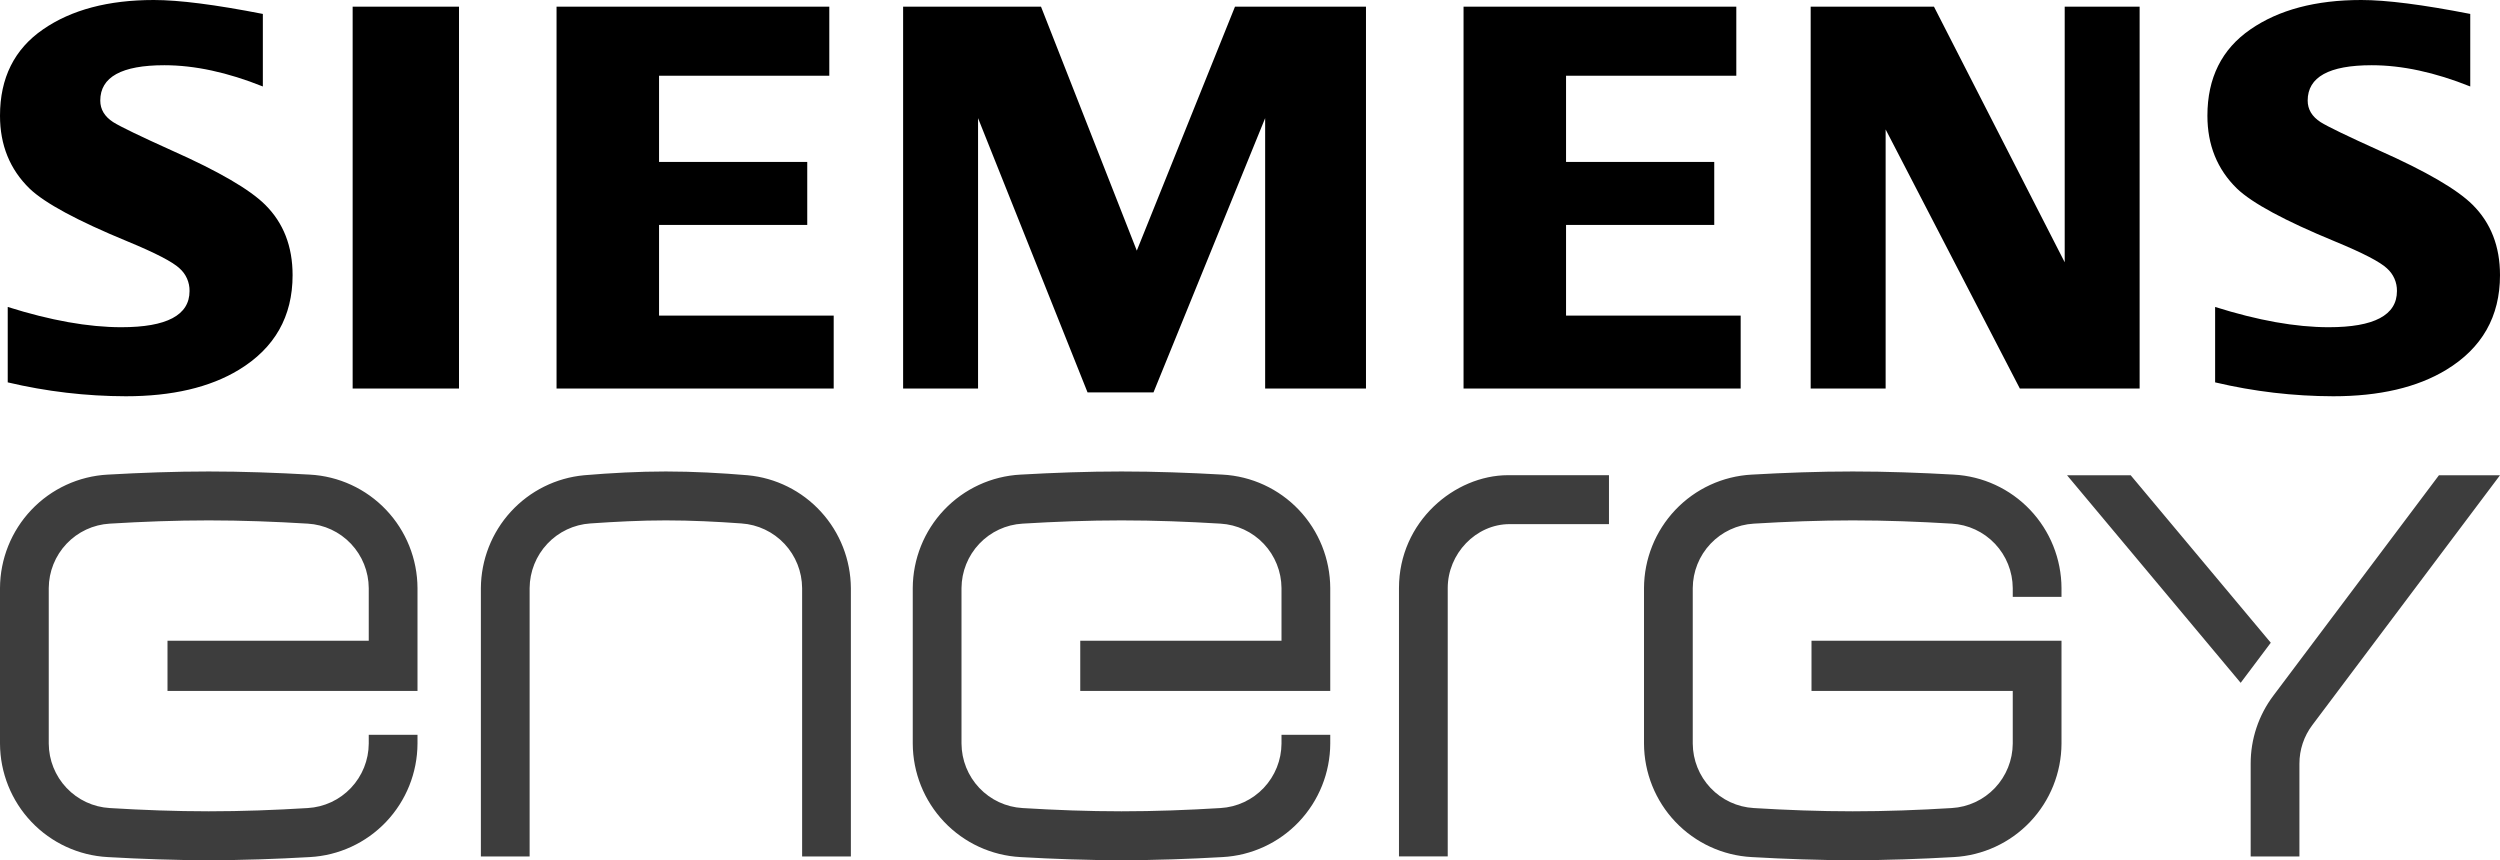 <svg width="186" height="64" viewBox="0 0 186 64" fill="none" xmlns="http://www.w3.org/2000/svg">
<path d="M12.823 11.214C10.422 10.131 8.955 9.422 8.422 9.087C7.781 8.673 7.46 8.138 7.46 7.482C7.46 5.73 9.049 4.853 12.226 4.853C14.483 4.853 16.926 5.38 19.556 6.434V1.036C16.02 0.345 13.317 0 11.448 0C8.059 0 5.31 0.729 3.201 2.187C1.067 3.658 0 5.799 0 8.609C0 10.791 0.733 12.598 2.199 14.028C3.329 15.113 5.759 16.424 9.488 17.961C11.565 18.819 12.856 19.488 13.362 19.969C13.6 20.18 13.789 20.439 13.917 20.73C14.044 21.021 14.108 21.336 14.102 21.654C14.102 23.448 12.411 24.345 9.027 24.345C6.575 24.345 3.758 23.842 0.575 22.837V28.448C3.454 29.129 6.401 29.476 9.36 29.482C12.802 29.482 15.604 28.827 17.767 27.517C20.435 25.898 21.769 23.55 21.769 20.471C21.769 18.329 21.089 16.582 19.727 15.232C18.581 14.093 16.28 12.754 12.823 11.214ZM26.237 28.907H34.15V0.494H26.237V28.907ZM49.033 16.737H60.059V12.048H49.033V5.633H61.7V0.494H41.407V28.907H62.027V23.479H49.033V16.737ZM84.578 18.648L77.45 0.494H67.192V28.907H72.767V8.79L80.914 29.196H85.819L94.127 8.79V28.907H101.629V0.494H91.884L84.578 18.648ZM116.514 16.737H127.54V12.048H116.514V5.633H129.181V0.494H108.888V28.907H129.506V23.479H116.514V16.737ZM153.614 19.514L143.886 0.494H134.714V28.907H140.291V9.63L150.277 28.907H159.188V0.494H153.614V19.514ZM177.053 11.214C174.654 10.131 173.187 9.422 172.653 9.087C172.012 8.673 171.691 8.138 171.691 7.482C171.691 5.73 173.279 4.853 176.456 4.853C178.713 4.853 181.157 5.38 183.787 6.434V1.036C180.25 0.345 177.548 0 175.679 0C172.29 0 169.541 0.729 167.432 2.187C165.298 3.658 164.231 5.799 164.231 8.609C164.231 10.791 164.963 12.598 166.429 14.028C167.56 15.113 169.99 16.424 173.718 17.961C175.797 18.819 177.088 19.488 177.593 19.969C177.83 20.18 178.019 20.439 178.147 20.73C178.275 21.021 178.338 21.336 178.333 21.654C178.333 23.448 176.641 24.345 173.257 24.345C170.806 24.345 167.988 23.842 164.805 22.837V28.448C167.684 29.129 170.632 29.476 173.59 29.482C177.032 29.482 179.835 28.827 181.997 27.517C184.666 25.898 186 23.55 186 20.471C186 18.329 185.319 16.582 183.958 15.232C182.812 14.093 180.511 12.754 177.053 11.214Z" fill="black"/>
<path d="M23.045 35.311C20.572 35.171 18.061 35.078 15.531 35.078C13.001 35.078 10.49 35.171 8.017 35.311C5.858 35.426 3.825 36.364 2.335 37.934C0.844 39.504 0.009 41.587 0 43.755V55.323C0.009 57.492 0.844 59.574 2.335 61.144C3.825 62.714 5.858 63.652 8.017 63.767C10.49 63.907 13.001 64 15.531 64C18.061 64 20.572 63.907 23.045 63.767C25.204 63.652 27.236 62.714 28.727 61.144C30.218 59.574 31.053 57.492 31.062 55.323V54.67H27.435V55.323C27.428 56.552 26.954 57.731 26.111 58.622C25.268 59.513 24.119 60.048 22.897 60.119C20.46 60.268 18.005 60.361 15.531 60.361C13.057 60.361 10.602 60.268 8.165 60.119C6.943 60.048 5.794 59.513 4.951 58.622C4.108 57.731 3.634 56.552 3.627 55.323V43.755C3.634 42.526 4.108 41.347 4.951 40.456C5.794 39.566 6.943 39.03 8.165 38.959C10.602 38.81 13.057 38.717 15.531 38.717C18.005 38.717 20.46 38.81 22.897 38.959C24.119 39.03 25.268 39.566 26.111 40.456C26.954 41.347 27.428 42.526 27.435 43.755V47.673H12.462V51.405H31.062V43.755C31.053 41.587 30.218 39.504 28.727 37.934C27.236 36.364 25.204 35.426 23.045 35.311ZM55.623 35.358C53.624 35.19 51.578 35.078 49.541 35.078C47.504 35.078 45.458 35.19 43.461 35.358C41.37 35.552 39.425 36.519 38.005 38.071C36.586 39.622 35.791 41.648 35.777 43.755V63.72H39.404V43.755C39.412 42.529 39.882 41.351 40.72 40.459C41.557 39.566 42.701 39.025 43.92 38.944C45.769 38.816 47.644 38.717 49.541 38.717C51.438 38.717 53.315 38.81 55.164 38.944C56.383 39.026 57.526 39.567 58.363 40.459C59.201 41.352 59.67 42.529 59.678 43.755V63.72H63.305V43.755C63.291 41.648 62.497 39.623 61.077 38.071C59.658 36.519 57.714 35.552 55.623 35.358ZM90.954 35.311C88.48 35.171 85.969 35.078 83.44 35.078C80.91 35.078 78.399 35.171 75.925 35.311C73.767 35.426 71.734 36.364 70.243 37.934C68.753 39.504 67.918 41.587 67.909 43.755V55.323C67.918 57.492 68.753 59.574 70.243 61.144C71.734 62.714 73.767 63.652 75.925 63.767C78.399 63.907 80.91 64 83.44 64C85.969 64 88.48 63.907 90.954 63.767C93.112 63.652 95.145 62.714 96.636 61.144C98.126 59.574 98.962 57.492 98.971 55.323V54.67H95.344V55.323C95.336 56.552 94.863 57.731 94.02 58.622C93.177 59.513 92.028 60.048 90.805 60.119C88.369 60.268 85.913 60.361 83.44 60.361C80.966 60.361 78.511 60.268 76.074 60.119C74.852 60.048 73.702 59.513 72.859 58.622C72.016 57.731 71.543 56.552 71.536 55.323V43.755C71.543 42.526 72.016 41.347 72.859 40.456C73.702 39.566 74.852 39.03 76.074 38.959C78.511 38.81 80.966 38.717 83.44 38.717C85.913 38.717 88.369 38.81 90.805 38.959C92.028 39.03 93.177 39.566 94.02 40.456C94.863 41.347 95.336 42.526 95.344 43.755V47.673H80.371V51.405H98.971V43.755C98.962 41.587 98.126 39.504 96.636 37.934C95.145 36.364 93.112 35.426 90.954 35.311ZM104.084 43.753V63.718H107.711V43.753C107.711 41.202 109.798 38.995 112.318 38.995H119.708V35.354H112.191C108.241 35.358 104.084 38.795 104.084 43.753ZM145.359 35.311C142.885 35.171 140.374 35.078 137.845 35.078C135.315 35.078 132.804 35.171 130.33 35.311C128.172 35.426 126.139 36.364 124.648 37.934C123.158 39.504 122.322 41.587 122.314 43.755V55.323C122.322 57.492 123.158 59.574 124.648 61.144C126.139 62.714 128.172 63.652 130.33 63.767C132.804 63.907 135.315 64 137.845 64C140.374 64 142.885 63.907 145.359 63.767C147.517 63.652 149.55 62.714 151.041 61.144C152.531 59.574 153.367 57.492 153.376 55.323V47.673H134.776V51.405H149.749V55.323C149.741 56.552 149.268 57.731 148.425 58.622C147.582 59.513 146.432 60.048 145.21 60.119C142.774 60.268 140.318 60.361 137.845 60.361C135.371 60.361 132.916 60.268 130.479 60.119C129.257 60.048 128.107 59.513 127.264 58.622C126.421 57.731 125.948 56.552 125.941 55.323V43.755C125.948 42.526 126.421 41.347 127.264 40.456C128.107 39.566 129.257 39.03 130.479 38.959C132.916 38.81 135.371 38.717 137.845 38.717C140.318 38.717 142.774 38.81 145.21 38.959C146.432 39.03 147.582 39.566 148.425 40.456C149.268 41.347 149.741 42.526 149.749 43.755V44.408H153.376V43.755C153.367 41.587 152.531 39.504 151.041 37.934C149.55 36.364 147.517 35.426 145.359 35.311ZM186 35.358H181.458L169.135 51.76C168.039 53.215 167.447 54.991 167.45 56.816V63.72H171.077V56.816C171.076 55.781 171.412 54.774 172.035 53.948L186 35.358ZM158.522 35.358H153.787L166.706 50.802L168.946 47.819L158.522 35.358Z" fill="#3D3D3D"/>
</svg>
